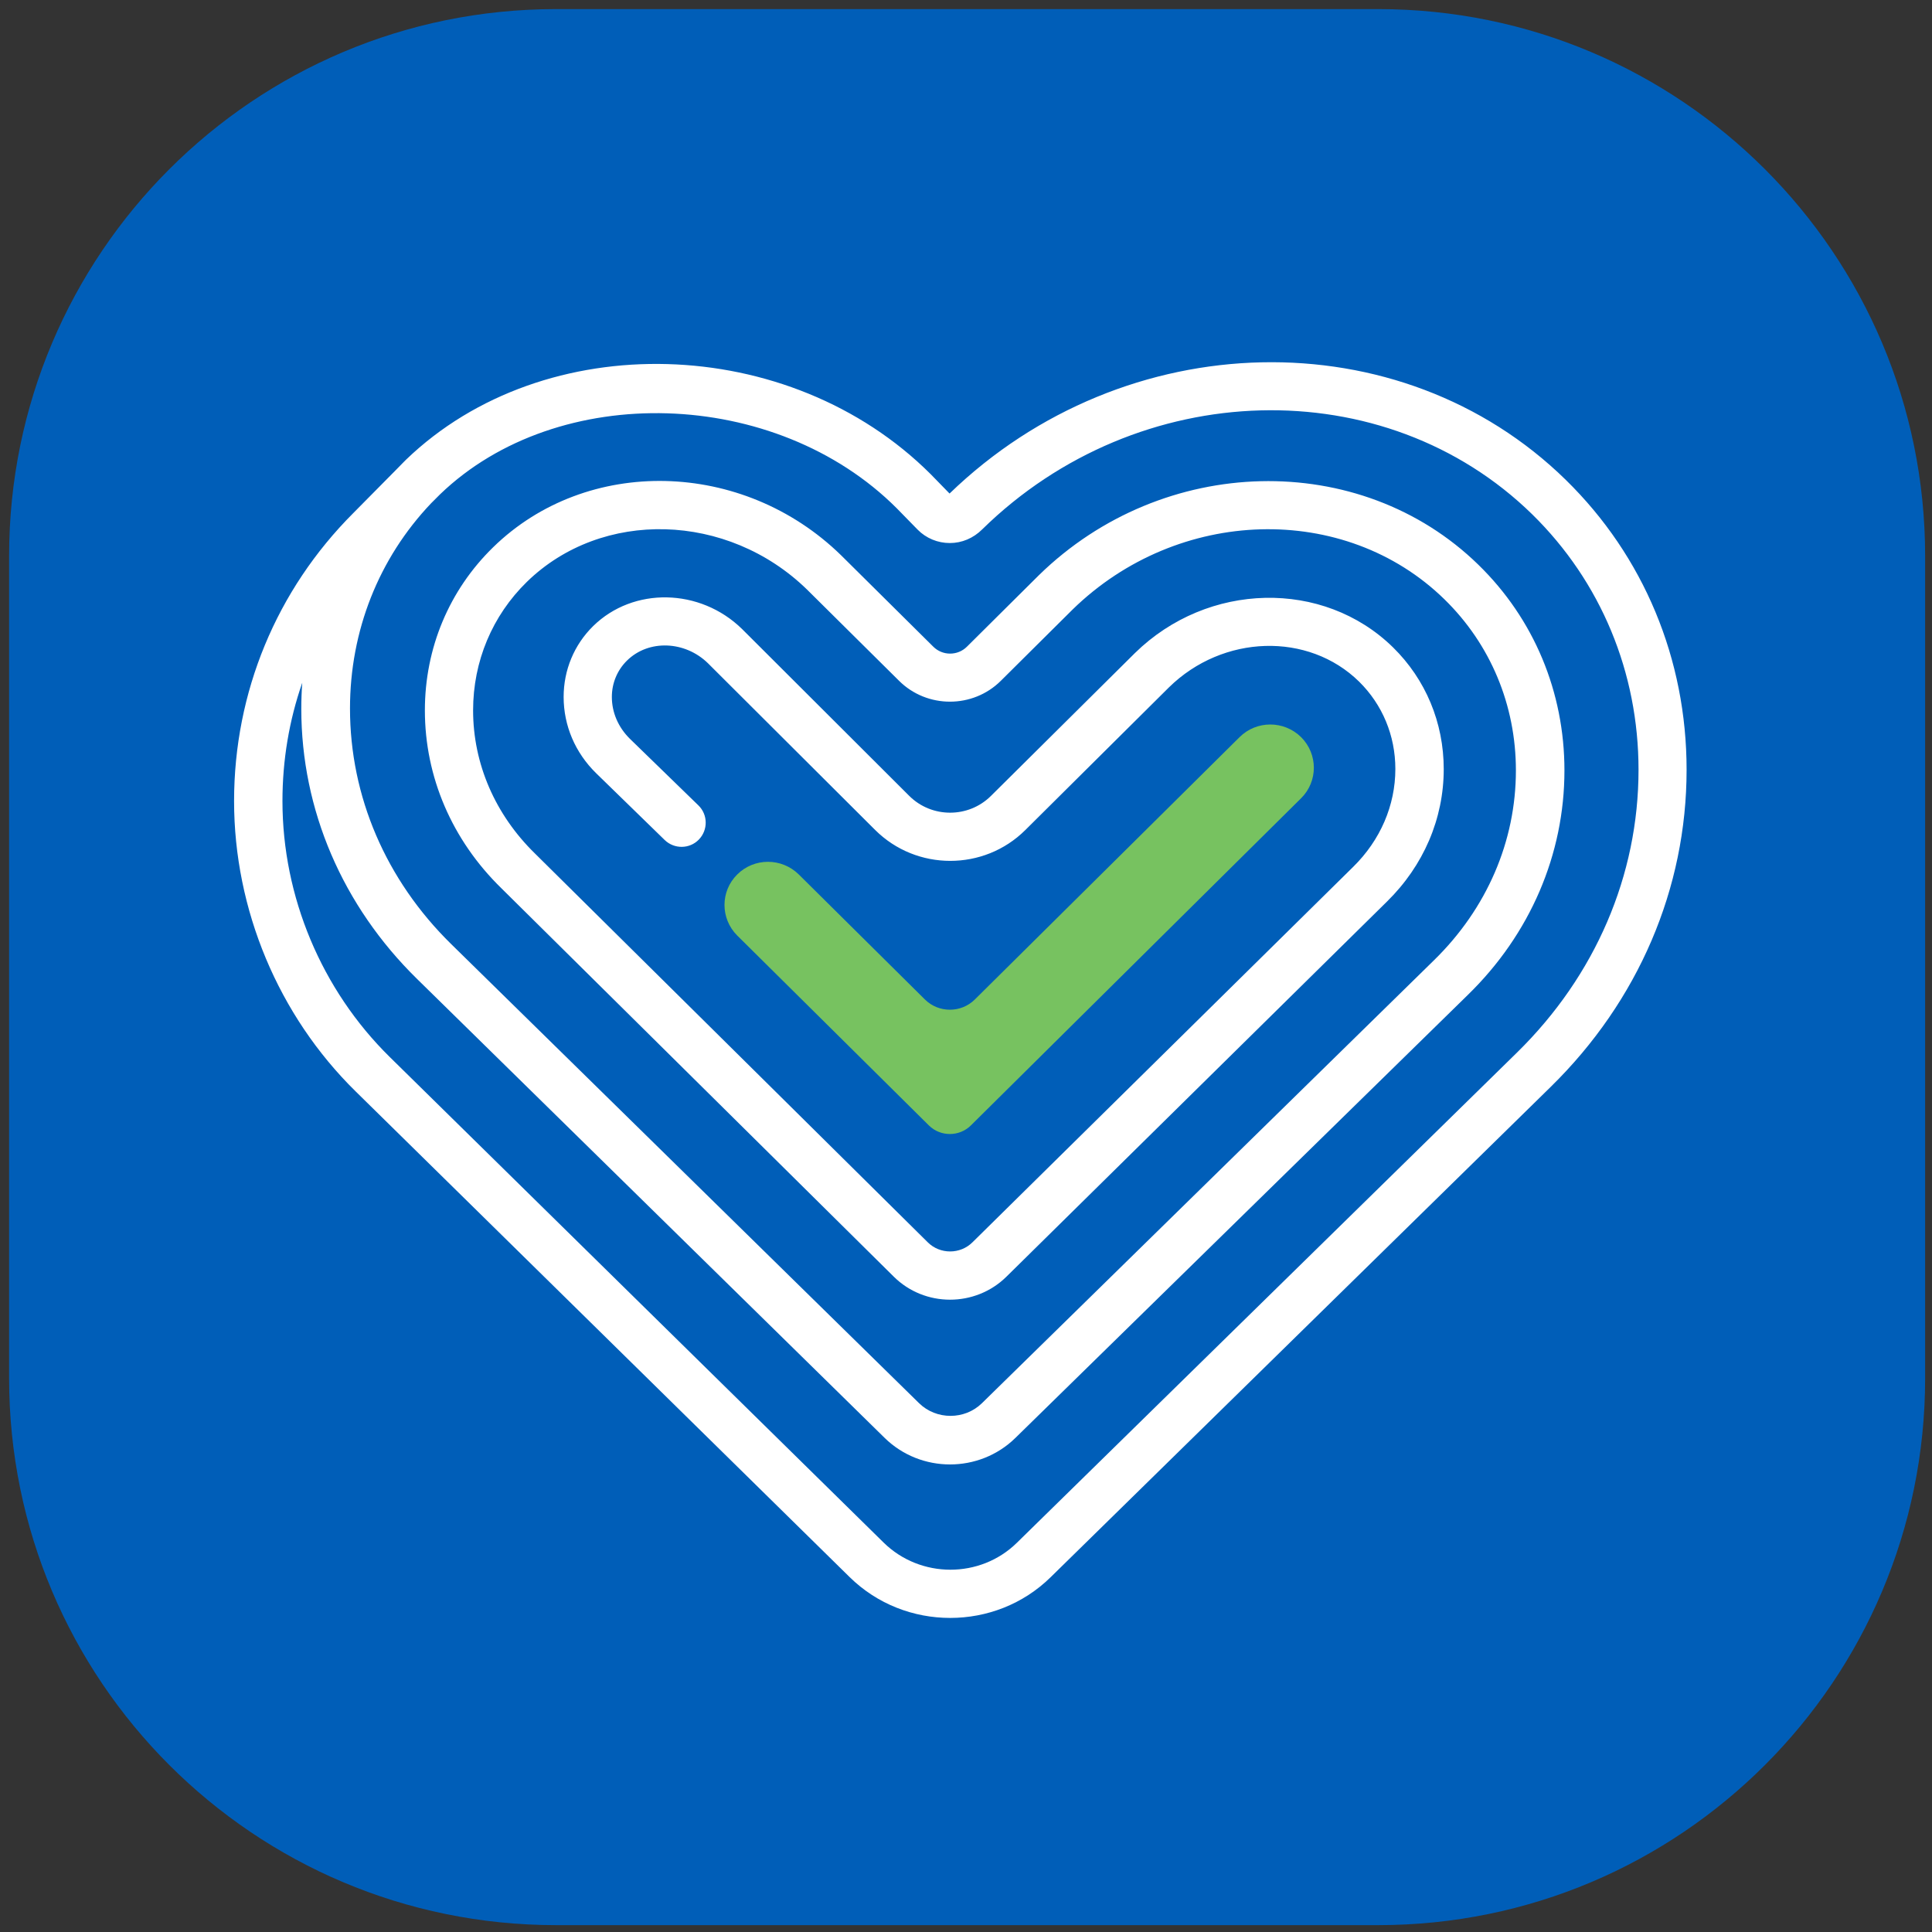 <?xml version="1.0" encoding="utf-8"?>
<!-- Generator: Adobe Illustrator 24.1.3, SVG Export Plug-In . SVG Version: 6.00 Build 0)  -->
<svg version="1.1" id="Layer_1" xmlns="http://www.w3.org/2000/svg" xmlns:xlink="http://www.w3.org/1999/xlink" x="0px" y="0px"
	 width="121px" height="121px" viewBox="0 0 121 121" style="enable-background:new 0 0 121 121;" xml:space="preserve">
<rect x="0" y="0" width="121" height="121" fill="#333333" stroke="none"/>
<style type="text/css">
	.st0{fill:#005EB8;}
	.st1{fill:#77C260;}
	.st2{fill:#FFFFFF;}
</style>
<g>
	<path class="st0" d="M86.32,120.57h-51.5c-18.92,0-34.25-15.33-34.25-34.25v-51.5C0.57,15.9,15.9,0.57,34.82,0.57h51.5
		c18.92,0,34.25,15.33,34.25,34.25v51.5C120.57,105.24,105.24,120.57,86.32,120.57z"/>
	<g>
		<g>
			<g>
				<path class="st1" d="M58.18,70.49l-12.01-11.9c-1.06-1.06-1.06-2.77,0-3.82l0,0c1.06-1.06,2.79-1.06,3.86,0l7.9,7.83
					c0.86,0.85,2.26,0.85,3.12,0l16.58-16.43c1.06-1.06,2.79-1.06,3.86,0l0,0c1.06,1.06,1.06,2.77,0,3.82L60.8,70.49
					C60.08,71.2,58.9,71.2,58.18,70.49z"/>
			</g>
		</g>
		<g>
			<g>
				<path class="st2" d="M59.51,101.33c-2.28,0-4.56-0.85-6.3-2.56L22.28,68.36c-4.85-4.76-7.62-11.4-7.62-18.19
					c0-6.81,2.65-13.22,7.47-18.04l2.68-2.71c0.16-0.17,0.33-0.34,0.5-0.51l0.12-0.12c8.67-8.35,24.02-7.92,32.86,0.91l1.18,1.21
					c10.99-10.63,28.24-11,38.6-0.85c4.88,4.78,7.56,11.22,7.56,18.15c0,7.43-3.02,14.48-8.51,19.86L65.8,98.78
					C64.07,100.48,61.79,101.33,59.51,101.33z M18.93,42.76c-0.82,2.35-1.24,4.85-1.24,7.41c0,5.99,2.45,11.83,6.72,16.03
					l30.93,30.41c2.3,2.26,6.05,2.27,8.35,0.01l31.33-30.71c4.9-4.81,7.6-11.09,7.6-17.7c0-6.1-2.36-11.78-6.65-15.99
					c-9.24-9.05-24.69-8.64-34.45,0.93c-0.56,0.56-1.28,0.86-2.03,0.86h-0.01c-0.75,0-1.48-0.3-2.01-0.84l-1.31-1.34
					c-7.57-7.57-21.21-7.99-28.6-0.87l-0.1,0.1l0,0l-0.46,0.46c-3.28,3.45-5.08,7.99-5.08,12.85c0,5.51,2.25,10.75,6.34,14.76
					l29.3,28.75c1.08,1.06,2.86,1.06,3.94,0L89.8,60.15c3.32-3.24,5.14-7.46,5.14-11.9c0-4.09-1.59-7.9-4.48-10.72
					c-6.24-6.09-16.68-5.8-23.28,0.64l-4.5,4.47c-1.75,1.74-4.62,1.74-6.37,0l-5.77-5.72C45.57,32.08,37.7,31.86,33,36.44
					c-2.17,2.12-3.37,4.98-3.37,8.05c0,3.34,1.38,6.53,3.88,8.97L58.1,77.8c0.77,0.77,2.04,0.77,2.81,0l23.84-23.51
					c1.7-1.67,2.64-3.85,2.64-6.13c0-2.09-0.81-4.03-2.27-5.47c-3.18-3.12-8.53-2.96-11.91,0.36l-9,8.94
					c-2.59,2.57-6.81,2.57-9.4-0.01L44.34,41.54c-1.44-1.41-3.72-1.5-5.07-0.17c-0.61,0.6-0.95,1.41-0.95,2.28
					c0,0.97,0.4,1.9,1.13,2.62l4.29,4.17c0.6,0.58,0.61,1.54,0.03,2.14l0,0c-0.58,0.6-1.54,0.61-2.14,0.03l-4.29-4.18
					c-1.32-1.29-2.04-2.99-2.04-4.78c0-1.69,0.66-3.27,1.85-4.44c2.52-2.47,6.7-2.38,9.32,0.18l10.47,10.45
					c1.41,1.41,3.72,1.41,5.13,0l9.01-8.94c4.56-4.47,11.8-4.63,16.16-0.36c2.05,2.01,3.18,4.72,3.18,7.63
					c0,3.1-1.26,6.04-3.55,8.29L63.03,79.96c-1.95,1.92-5.12,1.92-7.06-0.01L31.39,55.62c-3.08-3.01-4.78-6.96-4.78-11.13
					c0-3.9,1.52-7.53,4.28-10.22c5.86-5.72,15.63-5.5,21.78,0.5l5.78,5.73c0.58,0.58,1.53,0.58,2.11,0l4.51-4.48
					c7.77-7.59,20.11-7.88,27.52-0.65c3.48,3.39,5.39,7.97,5.39,12.88c0,5.26-2.15,10.26-6.05,14.06L63.59,90.06
					c-2.26,2.21-5.92,2.21-8.18,0L26.12,61.31c-4.67-4.58-7.25-10.59-7.25-16.92C18.87,43.85,18.89,43.3,18.93,42.76z M59.34,31.05
					C59.34,31.05,59.34,31.05,59.34,31.05C59.34,31.05,59.34,31.05,59.34,31.05z"/>
			</g>
		</g>
	</g>
</g>
</svg>
